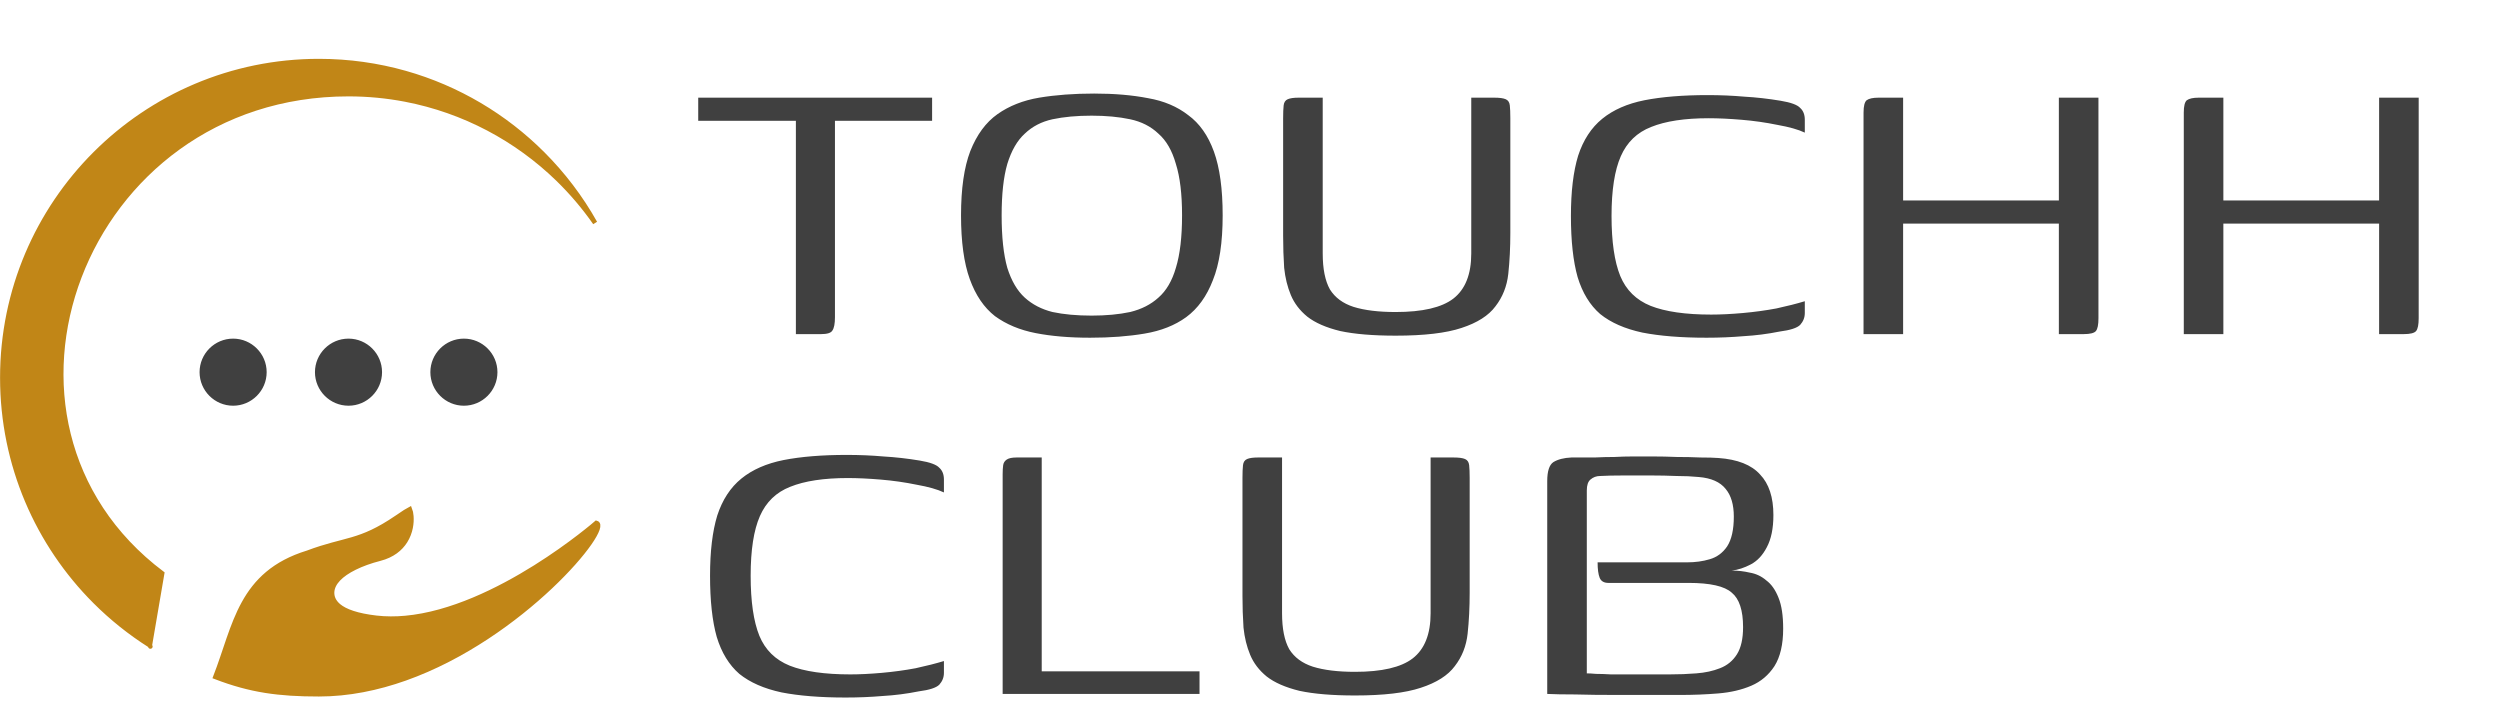 <?xml version="1.0" encoding="UTF-8"?> <svg xmlns="http://www.w3.org/2000/svg" width="550" height="159" viewBox="0 0 550 159" fill="none"> <path d="M153.609 21.488H205.063V26.576H183.69V69.775C183.69 71.207 183.501 72.187 183.124 72.715C182.823 73.243 181.993 73.506 180.636 73.506H175.095V26.576H153.609V21.488ZM239.811 74.298C235.288 74.298 231.293 73.959 227.824 73.28C224.356 72.602 221.379 71.358 218.891 69.549C216.478 67.664 214.631 64.95 213.35 61.406C212.068 57.863 211.427 53.189 211.427 47.384C211.427 41.504 212.106 36.792 213.463 33.248C214.895 29.63 216.893 26.916 219.456 25.106C222.02 23.297 225.073 22.091 228.616 21.488C232.235 20.885 236.268 20.583 240.716 20.583C245.164 20.583 249.122 20.922 252.59 21.601C256.058 22.204 258.998 23.448 261.41 25.332C263.898 27.142 265.783 29.818 267.065 33.361C268.346 36.905 268.987 41.579 268.987 47.384C268.987 53.34 268.271 58.09 266.838 61.633C265.481 65.176 263.521 67.89 260.958 69.775C258.47 71.584 255.417 72.79 251.798 73.393C248.255 73.996 244.259 74.298 239.811 74.298ZM240.151 69.435C243.317 69.435 246.144 69.172 248.632 68.644C251.12 68.041 253.193 66.985 254.852 65.478C256.585 63.97 257.867 61.783 258.696 58.919C259.601 55.978 260.053 52.133 260.053 47.384C260.053 42.71 259.601 38.94 258.696 36.075C257.867 33.135 256.585 30.911 254.852 29.404C253.193 27.82 251.12 26.765 248.632 26.237C246.144 25.709 243.317 25.446 240.151 25.446C236.909 25.446 234.044 25.709 231.556 26.237C229.144 26.765 227.108 27.82 225.45 29.404C223.791 30.911 222.509 33.135 221.605 36.075C220.776 38.94 220.361 42.71 220.361 47.384C220.361 52.133 220.776 55.978 221.605 58.919C222.509 61.783 223.791 63.97 225.45 65.478C227.108 66.985 229.144 68.041 231.556 68.644C234.044 69.172 236.909 69.435 240.151 69.435ZM332.273 51.229C332.273 54.471 332.122 57.486 331.82 60.276C331.518 62.99 330.576 65.364 328.993 67.4C327.485 69.435 324.998 71.019 321.53 72.149C318.137 73.28 313.312 73.846 307.055 73.846C302.079 73.846 298.008 73.506 294.842 72.828C291.751 72.074 289.338 71.019 287.604 69.662C285.946 68.305 284.74 66.721 283.986 64.912C283.232 63.103 282.742 61.105 282.515 58.919C282.365 56.657 282.289 54.32 282.289 51.907V26.011C282.289 24.805 282.327 23.862 282.402 23.184C282.478 22.505 282.779 22.053 283.307 21.827C283.835 21.601 284.627 21.488 285.682 21.488H290.997V55.752C290.997 59.145 291.525 61.783 292.58 63.668C293.711 65.477 295.445 66.759 297.782 67.513C300.194 68.267 303.285 68.644 307.055 68.644C312.935 68.644 317.157 67.664 319.72 65.704C322.359 63.668 323.678 60.351 323.678 55.752V21.488H328.767C329.898 21.488 330.727 21.601 331.255 21.827C331.783 22.053 332.084 22.505 332.159 23.184C332.235 23.862 332.273 24.805 332.273 26.011V51.229ZM345.604 47.497C345.604 42.144 346.132 37.734 347.187 34.266C348.318 30.798 350.09 28.084 352.502 26.124C354.915 24.164 358.006 22.807 361.775 22.053C365.62 21.299 370.256 20.922 375.684 20.922C378.474 20.922 381.15 21.035 383.713 21.262C386.352 21.412 389.028 21.714 391.742 22.166C394.004 22.543 395.437 23.071 396.04 23.749C396.718 24.352 397.057 25.22 397.057 26.35V29.177C395.625 28.499 393.627 27.933 391.064 27.481C388.501 26.953 385.862 26.576 383.148 26.35C380.434 26.124 378.022 26.011 375.911 26.011C370.633 26.011 366.412 26.652 363.245 27.933C360.154 29.14 357.93 31.288 356.573 34.379C355.216 37.47 354.538 41.843 354.538 47.497C354.538 53.151 355.179 57.562 356.46 60.728C357.742 63.819 359.966 66.005 363.132 67.287C366.374 68.568 370.822 69.209 376.476 69.209C378.512 69.209 380.811 69.096 383.374 68.87C385.938 68.644 388.425 68.305 390.838 67.852C393.25 67.324 395.324 66.797 397.057 66.269V68.87C397.057 69.85 396.718 70.717 396.04 71.471C395.361 72.149 393.854 72.639 391.516 72.941C388.878 73.469 386.239 73.808 383.6 73.959C380.962 74.185 378.248 74.298 375.458 74.298C369.88 74.298 365.168 73.921 361.323 73.167C357.478 72.338 354.387 70.981 352.05 69.096C349.788 67.136 348.129 64.422 347.074 60.954C346.094 57.486 345.604 53.001 345.604 47.497ZM409.977 73.506V24.767C409.977 23.335 410.203 22.43 410.656 22.053C411.184 21.676 412.05 21.488 413.257 21.488H418.685V44.105H452.949V21.488H461.657V70.001C461.657 71.433 461.468 72.376 461.091 72.828C460.714 73.28 459.81 73.506 458.377 73.506H452.949V49.193H418.685V73.506H409.977ZM480.434 73.506V24.767C480.434 23.335 480.66 22.43 481.112 22.053C481.64 21.676 482.507 21.488 483.713 21.488H489.141V44.105H523.405V21.488H532.112V70.001C532.112 71.433 531.927 72.376 531.547 72.828C531.172 73.28 530.267 73.506 528.833 73.506H523.405V49.193H489.141V73.506H480.434ZM156.21 126.656C156.21 121.303 156.738 116.893 157.793 113.425C158.924 109.957 160.696 107.243 163.108 105.283C165.521 103.323 168.612 101.966 172.381 101.212C176.226 100.458 180.863 100.081 186.291 100.081C189.08 100.081 191.756 100.194 194.32 100.42C196.958 100.571 199.635 100.873 202.349 101.325C204.61 101.702 206.043 102.23 206.646 102.908C207.324 103.511 207.664 104.378 207.664 105.509V108.336C206.231 107.658 204.234 107.092 201.67 106.64C199.107 106.112 196.468 105.735 193.754 105.509C191.04 105.283 188.628 105.17 186.517 105.17C181.239 105.17 177.018 105.811 173.851 107.092C170.761 108.299 168.536 110.447 167.179 113.538C165.822 116.629 165.144 121.002 165.144 126.656C165.144 132.31 165.785 136.72 167.066 139.887C168.348 142.978 170.572 145.164 173.738 146.446C176.98 147.727 181.428 148.368 187.082 148.368C189.118 148.368 191.417 148.255 193.98 148.029C196.544 147.803 199.032 147.463 201.444 147.011C203.856 146.483 205.93 145.956 207.664 145.428V148.029C207.664 149.009 207.324 149.876 206.646 150.63C205.967 151.308 204.46 151.798 202.122 152.1C199.484 152.628 196.845 152.967 194.207 153.118C191.568 153.344 188.854 153.457 186.065 153.457C180.486 153.457 175.774 153.08 171.929 152.326C168.084 151.497 164.993 150.14 162.656 148.255C160.394 146.295 158.736 143.581 157.68 140.113C156.7 136.645 156.21 132.16 156.21 126.656ZM229.178 100.647V147.69H263.895V152.665H220.583V104.378C220.583 103.549 220.621 102.871 220.697 102.343C220.772 101.815 221.036 101.401 221.488 101.099C221.94 100.797 222.656 100.647 223.637 100.647H229.178ZM323.328 130.388C323.328 133.63 323.176 136.645 322.875 139.434C322.573 142.148 321.631 144.523 320.048 146.559C318.54 148.594 316.052 150.177 312.585 151.308C309.192 152.439 304.367 153.005 298.11 153.005C293.134 153.005 289.063 152.665 285.897 151.987C282.805 151.233 280.393 150.177 278.659 148.82C277.001 147.463 275.794 145.88 275.041 144.071C274.287 142.262 273.797 140.264 273.571 138.077C273.419 135.816 273.344 133.479 273.344 131.066V105.17C273.344 103.964 273.382 103.021 273.457 102.343C273.533 101.664 273.834 101.212 274.362 100.986C274.89 100.76 275.681 100.647 276.737 100.647H282.052V134.911C282.052 138.304 282.579 140.942 283.635 142.827C284.766 144.636 286.5 145.918 288.837 146.672C291.249 147.426 294.34 147.803 298.11 147.803C303.99 147.803 308.212 146.822 310.775 144.862C313.414 142.827 314.733 139.51 314.733 134.911V100.647H319.822C320.953 100.647 321.782 100.76 322.31 100.986C322.837 101.212 323.139 101.664 323.214 102.343C323.29 103.021 323.328 103.964 323.328 105.17V130.388ZM369.567 152.891C364.365 152.891 359.841 152.891 355.997 152.891C352.227 152.891 349.06 152.854 346.497 152.778C344.01 152.778 341.974 152.741 340.391 152.665V105.848C340.391 103.662 340.843 102.267 341.748 101.664C342.728 101.061 344.047 100.722 345.706 100.647C347.515 100.647 349.211 100.647 350.795 100.647C352.378 100.571 353.848 100.534 355.205 100.534C356.562 100.458 357.919 100.42 359.276 100.42C360.633 100.42 362.065 100.42 363.573 100.42C365.307 100.42 367.079 100.458 368.888 100.534C370.697 100.534 372.431 100.571 374.09 100.647C375.748 100.647 377.068 100.684 378.048 100.76C382.27 101.061 385.323 102.267 387.208 104.378C389.168 106.414 390.148 109.392 390.148 113.312C390.148 116.252 389.658 118.627 388.678 120.436C387.773 122.17 386.604 123.414 385.172 124.168C383.74 124.922 382.345 125.374 380.988 125.525C382.345 125.525 383.664 125.676 384.946 125.977C386.303 126.204 387.509 126.769 388.565 127.674C389.696 128.503 390.6 129.785 391.279 131.519C391.957 133.177 392.297 135.439 392.297 138.304C392.297 141.772 391.656 144.523 390.374 146.559C389.092 148.519 387.396 149.951 385.285 150.856C383.174 151.761 380.762 152.326 378.048 152.552C375.334 152.778 372.507 152.891 369.567 152.891ZM367.305 148.368C369.34 148.368 371.3 148.293 373.185 148.142C375.145 147.991 376.879 147.614 378.387 147.011C379.97 146.408 381.214 145.39 382.119 143.958C383.024 142.525 383.476 140.528 383.476 137.964C383.476 134.27 382.646 131.745 380.988 130.388C379.405 128.955 376.239 128.239 371.489 128.239H353.848C352.868 128.239 352.227 127.862 351.926 127.108C351.624 126.354 351.473 125.223 351.473 123.716H371.15C372.959 123.716 374.617 123.49 376.126 123.037C377.709 122.585 378.99 121.643 379.97 120.21C380.95 118.703 381.44 116.516 381.44 113.651C381.44 111.013 380.837 108.977 379.631 107.545C378.425 106.037 376.465 105.17 373.751 104.944C372.243 104.793 370.584 104.718 368.775 104.718C366.966 104.642 365.194 104.605 363.46 104.605C361.198 104.605 359.05 104.605 357.014 104.605C355.054 104.605 353.396 104.642 352.039 104.718C351.209 104.718 350.493 104.981 349.89 105.509C349.362 105.962 349.098 106.753 349.098 107.884V148.142C349.626 148.142 350.304 148.179 351.134 148.255C352.039 148.255 353.131 148.293 354.413 148.368C355.77 148.368 357.467 148.368 359.502 148.368C361.613 148.368 364.214 148.368 367.305 148.368Z" fill="#404040"></path> <path fill-rule="evenodd" clip-rule="evenodd" d="M89.153 112.609V119.061C88.098 120.726 86.341 122.192 83.579 122.903C79.373 123.982 76.098 125.633 74.454 127.372C73.588 128.282 73.1 129.266 73.055 130.275C73.01 131.377 73.459 132.396 74.486 133.271C75.897 134.473 78.577 135.437 82.808 135.923C84.883 136.16 87.01 136.158 89.153 135.964V149.246C83.081 151.401 76.674 152.732 70.156 152.732C61.348 152.732 55.142 151.903 47.386 148.924C51.792 137.596 52.841 126.152 67.685 121.597C76.055 118.449 79.022 119.493 87.272 113.87C87.969 113.395 88.611 112.958 89.153 112.609ZM70.156 13.444C50.922 13.444 33.512 21.241 20.908 33.842C8.308 46.445 0.514 63.857 0.514 83.088C0.514 102.321 8.308 119.731 20.908 132.334C24.549 135.974 28.592 139.214 32.963 141.98C34.276 144.79 24.036 122.875 32.963 141.98L35.673 126.141C-8.774 92.675 17.924 20.704 76.66 20.704C80.929 20.704 85.107 21.11 89.153 21.885V16.067C83.111 14.361 76.74 13.444 70.156 13.444ZM89.153 119.061C89.762 118.098 90.133 117.071 90.332 116.081C90.512 115.182 90.549 114.317 90.49 113.565C90.44 112.929 90.328 112.392 90.17 112.006C89.901 112.143 89.552 112.353 89.153 112.609V119.061ZM89.153 149.246V135.964C109.319 134.129 131.201 115.043 131.201 115.043C134.625 116.011 114.913 140.094 89.153 149.246ZM89.153 21.885C102.071 24.356 113.659 30.59 122.73 39.401C125.75 42.34 128.494 45.566 130.918 49.035C127.782 43.447 123.897 38.339 119.4 33.842C111.113 25.557 100.747 19.348 89.153 16.067V21.885Z" fill="#C18617"></path> <path d="M89.153 112.609V119.061M89.153 112.609C88.611 112.958 87.969 113.395 87.272 113.87C79.022 119.493 76.055 118.449 67.685 121.597C52.841 126.152 51.792 137.596 47.386 148.924C55.142 151.903 61.348 152.732 70.156 152.732C76.674 152.732 83.081 151.401 89.153 149.246M89.153 112.609C89.552 112.353 89.901 112.143 90.17 112.006C90.328 112.392 90.44 112.929 90.49 113.565C90.549 114.317 90.512 115.182 90.332 116.081C90.133 117.071 89.762 118.098 89.153 119.061M89.153 119.061C88.098 120.726 86.341 122.192 83.579 122.903C79.373 123.982 76.098 125.633 74.454 127.372C73.588 128.282 73.1 129.266 73.055 130.275C73.01 131.377 73.459 132.396 74.486 133.271C75.897 134.473 78.577 135.437 82.808 135.923C84.883 136.16 87.01 136.158 89.153 135.964M89.153 149.246V135.964M89.153 149.246C114.913 140.094 134.625 116.011 131.201 115.043C131.201 115.043 109.319 134.129 89.153 135.964M32.963 141.98C28.592 139.214 24.549 135.974 20.908 132.334C8.308 119.731 0.514 102.321 0.514 83.088C0.514 63.857 8.308 46.445 20.908 33.842C33.512 21.241 50.922 13.444 70.156 13.444C76.74 13.444 83.111 14.361 89.153 16.067M32.963 141.98C24.036 122.875 34.276 144.79 32.963 141.98ZM32.963 141.98L35.673 126.141C-8.774 92.675 17.924 20.704 76.66 20.704C80.929 20.704 85.107 21.11 89.153 21.885M89.153 16.067V21.885M89.153 16.067C100.747 19.348 111.113 25.557 119.4 33.842C123.897 38.339 127.782 43.447 130.918 49.035C128.494 45.566 125.75 42.34 122.73 39.401C113.659 30.59 102.071 24.356 89.153 21.885" stroke="#C18617"></path> <path d="M83.55 81.875C83.55 85.666 80.462 88.757 76.672 88.757C72.882 88.757 69.791 85.666 69.791 81.875C69.791 78.089 72.883 74.998 76.672 74.998C80.462 74.998 83.55 78.089 83.55 81.875Z" fill="#404040" stroke="#404040"></path> <path d="M58.165 81.875C58.165 85.666 55.074 88.757 51.285 88.757C47.495 88.757 44.406 85.666 44.406 81.875C44.406 78.089 47.495 74.998 51.285 74.998C55.074 74.998 58.165 78.089 58.165 81.875Z" fill="#404040" stroke="#404040"></path> <path d="M108.938 81.875C108.938 85.666 105.85 88.757 102.058 88.757C98.268 88.757 95.18 85.666 95.18 81.875C95.18 78.089 98.268 74.998 102.058 74.998C105.85 74.998 108.938 78.089 108.938 81.875Z" fill="#404040" stroke="#404040"></path> </svg> 